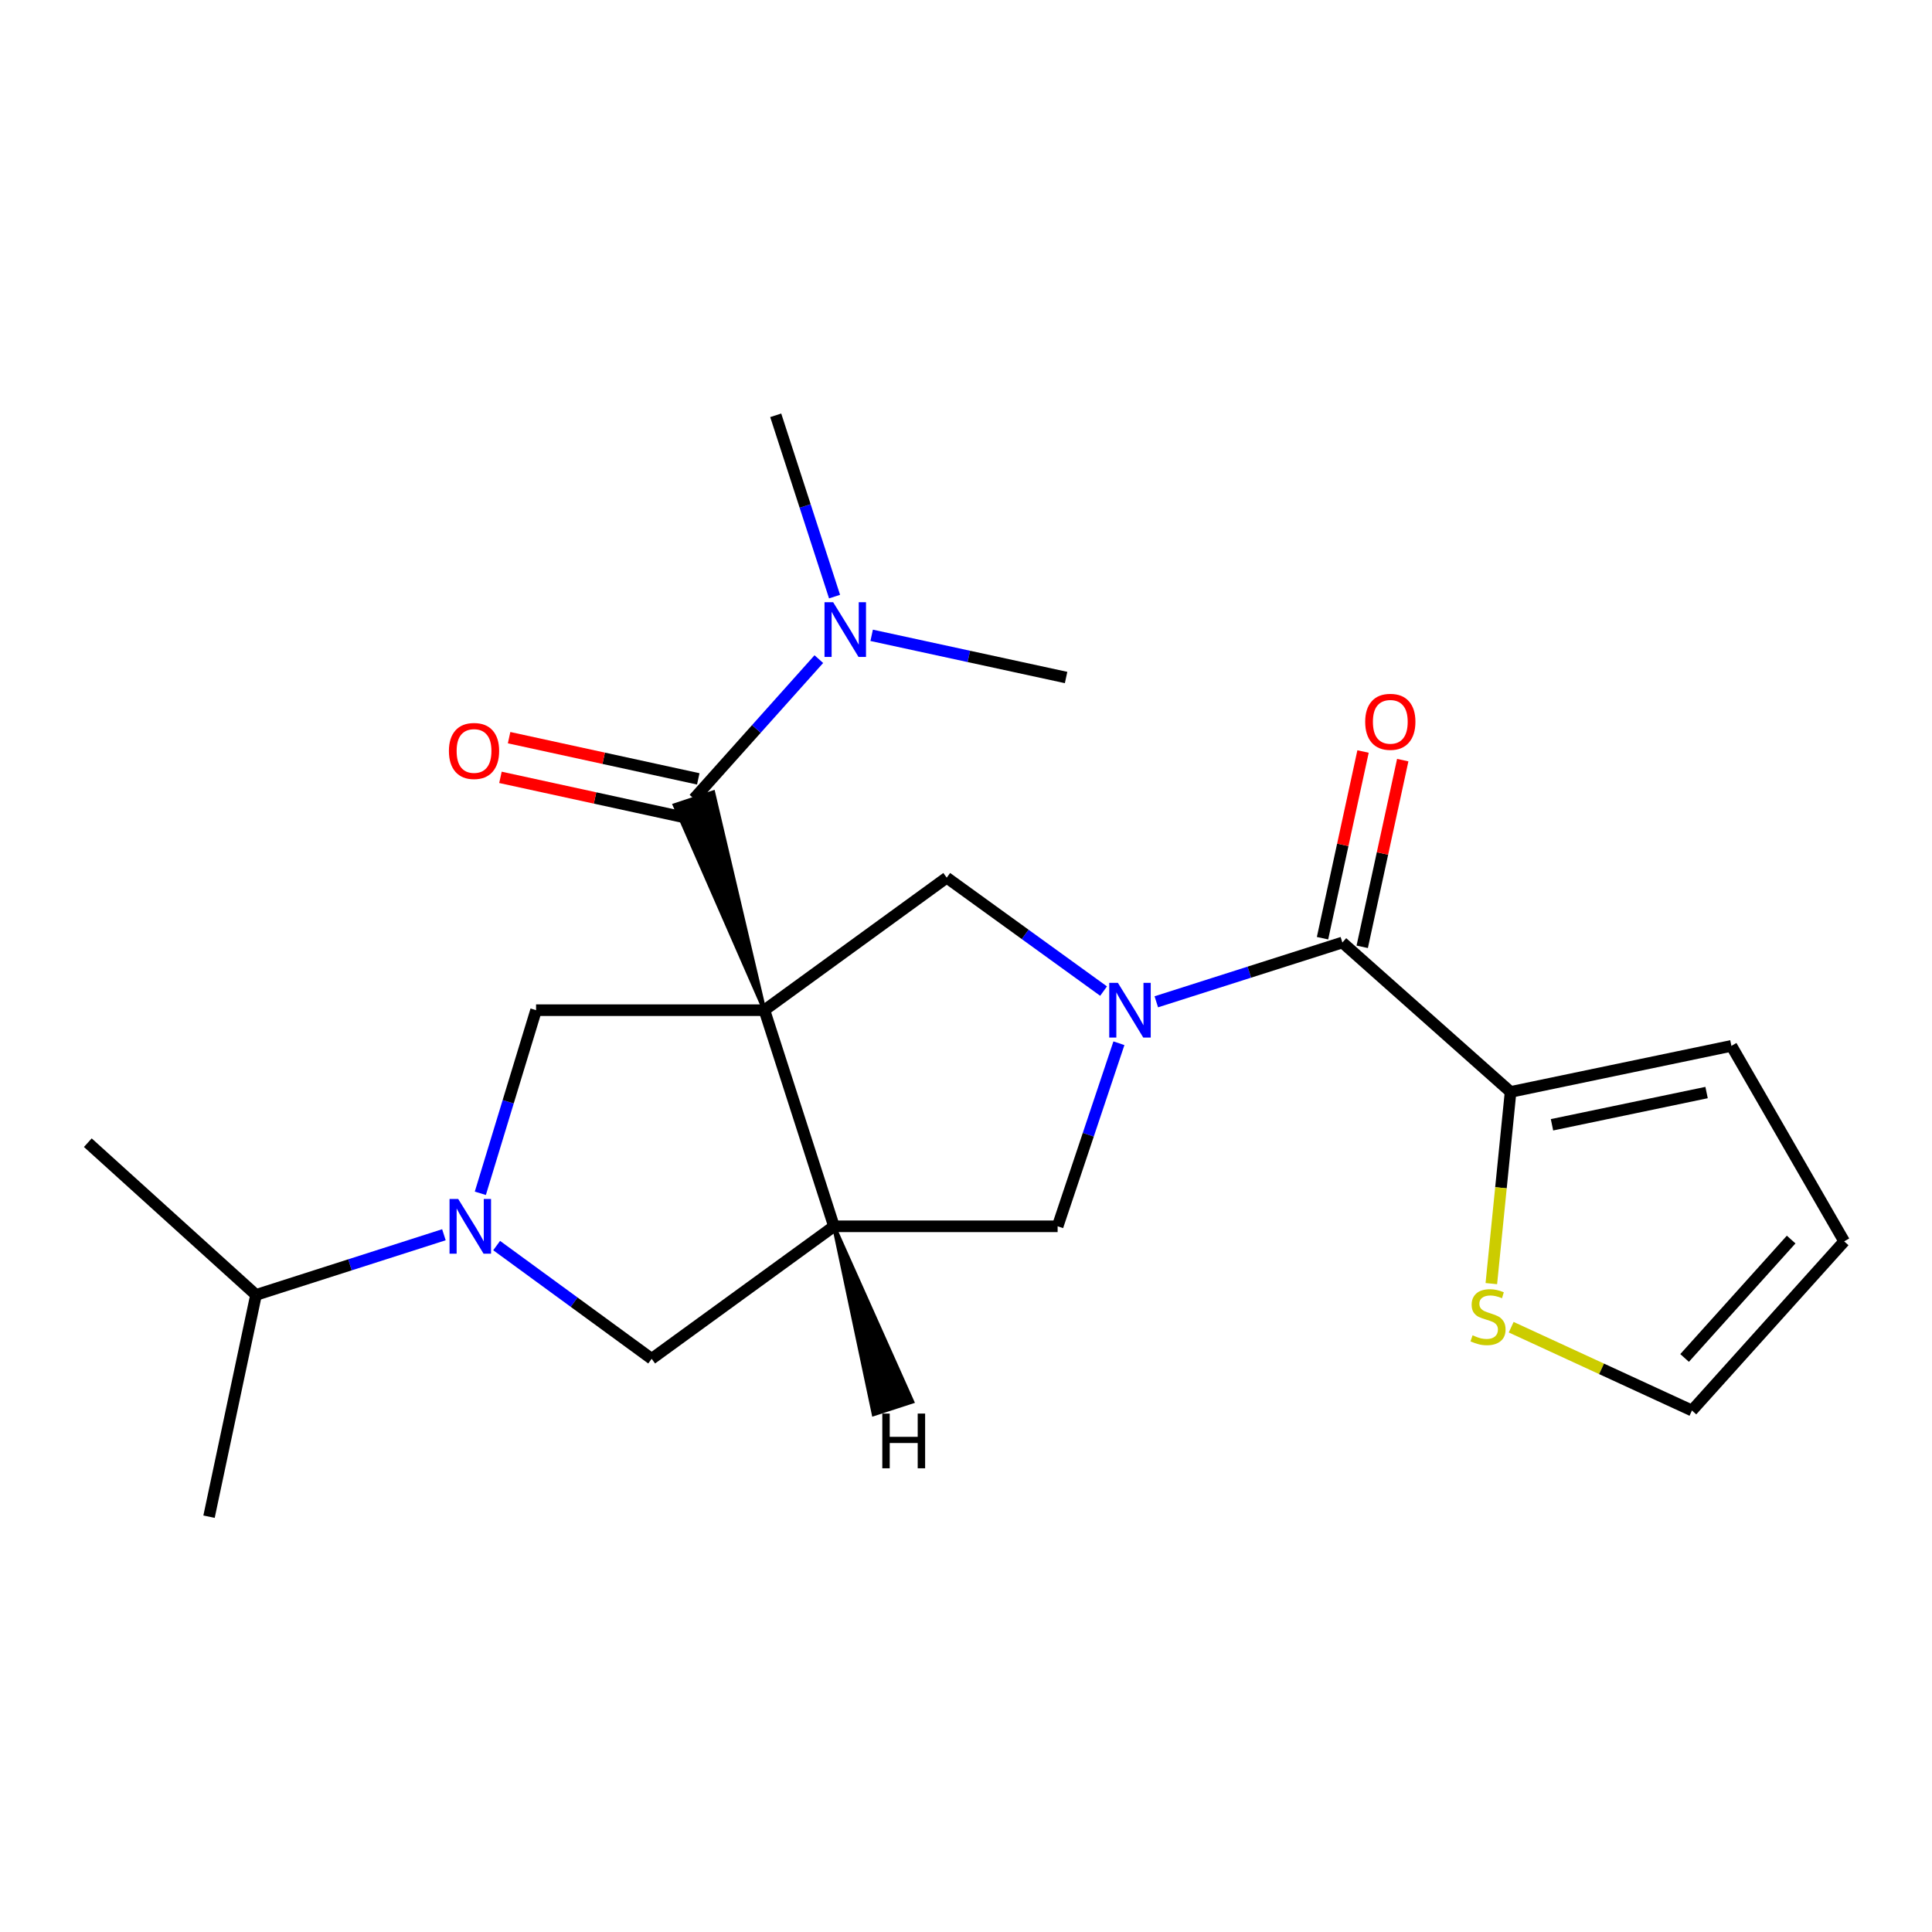 <?xml version='1.0' encoding='iso-8859-1'?>
<svg version='1.1' baseProfile='full'
              xmlns='http://www.w3.org/2000/svg'
                      xmlns:rdkit='http://www.rdkit.org/xml'
                      xmlns:xlink='http://www.w3.org/1999/xlink'
                  xml:space='preserve'
width='1000px' height='1000px' viewBox='0 0 1000 1000'>
<!-- END OF HEADER -->
<rect style='opacity:1.0;fill:#FFFFFF;stroke:none' width='1000' height='1000' x='0' y='0'> </rect>
<path class='bond-1' d='M 395.662,522.872 L 431.652,634.733' style='fill:none;fill-rule:evenodd;stroke:#000000;stroke-width:6px;stroke-linecap:butt;stroke-linejoin:miter;stroke-opacity:1' />
<path class='bond-2' d='M 395.662,522.872 L 369.155,410.093 L 349.207,416.742 Z' style='fill:#000000;fill-rule:evenodd;fill-opacity:1;stroke:#000000;stroke-width:2px;stroke-linecap:butt;stroke-linejoin:miter;stroke-opacity:1;' />
<path class='bond-3' d='M 395.662,522.872 L 490.024,454.279' style='fill:none;fill-rule:evenodd;stroke:#000000;stroke-width:6px;stroke-linecap:butt;stroke-linejoin:miter;stroke-opacity:1' />
<path class='bond-5' d='M 395.662,522.872 L 277.47,522.872' style='fill:none;fill-rule:evenodd;stroke:#000000;stroke-width:6px;stroke-linecap:butt;stroke-linejoin:miter;stroke-opacity:1' />
<path class='bond-0' d='M 571.21,512.989 L 530.617,483.634' style='fill:none;fill-rule:evenodd;stroke:#0000FF;stroke-width:6px;stroke-linecap:butt;stroke-linejoin:miter;stroke-opacity:1' />
<path class='bond-0' d='M 530.617,483.634 L 490.024,454.279' style='fill:none;fill-rule:evenodd;stroke:#000000;stroke-width:6px;stroke-linecap:butt;stroke-linejoin:miter;stroke-opacity:1' />
<path class='bond-6' d='M 598.501,518.53 L 646.656,503.185' style='fill:none;fill-rule:evenodd;stroke:#0000FF;stroke-width:6px;stroke-linecap:butt;stroke-linejoin:miter;stroke-opacity:1' />
<path class='bond-6' d='M 646.656,503.185 L 694.81,487.84' style='fill:none;fill-rule:evenodd;stroke:#000000;stroke-width:6px;stroke-linecap:butt;stroke-linejoin:miter;stroke-opacity:1' />
<path class='bond-23' d='M 579.149,539.981 L 563.288,587.357' style='fill:none;fill-rule:evenodd;stroke:#0000FF;stroke-width:6px;stroke-linecap:butt;stroke-linejoin:miter;stroke-opacity:1' />
<path class='bond-23' d='M 563.288,587.357 L 547.426,634.733' style='fill:none;fill-rule:evenodd;stroke:#000000;stroke-width:6px;stroke-linecap:butt;stroke-linejoin:miter;stroke-opacity:1' />
<path class='bond-7' d='M 431.652,634.733 L 547.426,634.733' style='fill:none;fill-rule:evenodd;stroke:#000000;stroke-width:6px;stroke-linecap:butt;stroke-linejoin:miter;stroke-opacity:1' />
<path class='bond-9' d='M 431.652,634.733 L 337.302,703.314' style='fill:none;fill-rule:evenodd;stroke:#000000;stroke-width:6px;stroke-linecap:butt;stroke-linejoin:miter;stroke-opacity:1' />
<path class='bond-25' d='M 431.652,634.733 L 452.212,731.995 L 472.208,725.495 Z' style='fill:#000000;fill-rule:evenodd;fill-opacity:1;stroke:#000000;stroke-width:2px;stroke-linecap:butt;stroke-linejoin:miter;stroke-opacity:1;' />
<path class='bond-11' d='M 359.181,413.418 L 391.505,377.291' style='fill:none;fill-rule:evenodd;stroke:#000000;stroke-width:6px;stroke-linecap:butt;stroke-linejoin:miter;stroke-opacity:1' />
<path class='bond-11' d='M 391.505,377.291 L 423.828,341.163' style='fill:none;fill-rule:evenodd;stroke:#0000FF;stroke-width:6px;stroke-linecap:butt;stroke-linejoin:miter;stroke-opacity:1' />
<path class='bond-12' d='M 361.419,403.145 L 312.464,392.479' style='fill:none;fill-rule:evenodd;stroke:#000000;stroke-width:6px;stroke-linecap:butt;stroke-linejoin:miter;stroke-opacity:1' />
<path class='bond-12' d='M 312.464,392.479 L 263.508,381.813' style='fill:none;fill-rule:evenodd;stroke:#FF0000;stroke-width:6px;stroke-linecap:butt;stroke-linejoin:miter;stroke-opacity:1' />
<path class='bond-12' d='M 356.943,423.69 L 307.988,413.024' style='fill:none;fill-rule:evenodd;stroke:#000000;stroke-width:6px;stroke-linecap:butt;stroke-linejoin:miter;stroke-opacity:1' />
<path class='bond-12' d='M 307.988,413.024 L 259.032,402.357' style='fill:none;fill-rule:evenodd;stroke:#FF0000;stroke-width:6px;stroke-linecap:butt;stroke-linejoin:miter;stroke-opacity:1' />
<path class='bond-4' d='M 248.619,617.65 L 263.044,570.261' style='fill:none;fill-rule:evenodd;stroke:#0000FF;stroke-width:6px;stroke-linecap:butt;stroke-linejoin:miter;stroke-opacity:1' />
<path class='bond-4' d='M 263.044,570.261 L 277.47,522.872' style='fill:none;fill-rule:evenodd;stroke:#000000;stroke-width:6px;stroke-linecap:butt;stroke-linejoin:miter;stroke-opacity:1' />
<path class='bond-16' d='M 229.767,639.104 L 181.142,654.674' style='fill:none;fill-rule:evenodd;stroke:#0000FF;stroke-width:6px;stroke-linecap:butt;stroke-linejoin:miter;stroke-opacity:1' />
<path class='bond-16' d='M 181.142,654.674 L 132.516,670.244' style='fill:none;fill-rule:evenodd;stroke:#000000;stroke-width:6px;stroke-linecap:butt;stroke-linejoin:miter;stroke-opacity:1' />
<path class='bond-22' d='M 257.065,644.702 L 297.184,674.008' style='fill:none;fill-rule:evenodd;stroke:#0000FF;stroke-width:6px;stroke-linecap:butt;stroke-linejoin:miter;stroke-opacity:1' />
<path class='bond-22' d='M 297.184,674.008 L 337.302,703.314' style='fill:none;fill-rule:evenodd;stroke:#000000;stroke-width:6px;stroke-linecap:butt;stroke-linejoin:miter;stroke-opacity:1' />
<path class='bond-8' d='M 694.81,487.84 L 781.871,565.182' style='fill:none;fill-rule:evenodd;stroke:#000000;stroke-width:6px;stroke-linecap:butt;stroke-linejoin:miter;stroke-opacity:1' />
<path class='bond-13' d='M 705.084,490.07 L 715.571,441.755' style='fill:none;fill-rule:evenodd;stroke:#000000;stroke-width:6px;stroke-linecap:butt;stroke-linejoin:miter;stroke-opacity:1' />
<path class='bond-13' d='M 715.571,441.755 L 726.057,393.44' style='fill:none;fill-rule:evenodd;stroke:#FF0000;stroke-width:6px;stroke-linecap:butt;stroke-linejoin:miter;stroke-opacity:1' />
<path class='bond-13' d='M 684.536,485.61 L 695.023,437.295' style='fill:none;fill-rule:evenodd;stroke:#000000;stroke-width:6px;stroke-linecap:butt;stroke-linejoin:miter;stroke-opacity:1' />
<path class='bond-13' d='M 695.023,437.295 L 705.509,388.98' style='fill:none;fill-rule:evenodd;stroke:#FF0000;stroke-width:6px;stroke-linecap:butt;stroke-linejoin:miter;stroke-opacity:1' />
<path class='bond-10' d='M 781.871,565.182 L 776.892,614.788' style='fill:none;fill-rule:evenodd;stroke:#000000;stroke-width:6px;stroke-linecap:butt;stroke-linejoin:miter;stroke-opacity:1' />
<path class='bond-10' d='M 776.892,614.788 L 771.912,664.394' style='fill:none;fill-rule:evenodd;stroke:#CCCC00;stroke-width:6px;stroke-linecap:butt;stroke-linejoin:miter;stroke-opacity:1' />
<path class='bond-14' d='M 781.871,565.182 L 896.174,541.34' style='fill:none;fill-rule:evenodd;stroke:#000000;stroke-width:6px;stroke-linecap:butt;stroke-linejoin:miter;stroke-opacity:1' />
<path class='bond-14' d='M 803.31,582.189 L 883.322,565.5' style='fill:none;fill-rule:evenodd;stroke:#000000;stroke-width:6px;stroke-linecap:butt;stroke-linejoin:miter;stroke-opacity:1' />
<path class='bond-15' d='M 782.187,686.958 L 828.971,708.517' style='fill:none;fill-rule:evenodd;stroke:#CCCC00;stroke-width:6px;stroke-linecap:butt;stroke-linejoin:miter;stroke-opacity:1' />
<path class='bond-15' d='M 828.971,708.517 L 875.755,730.076' style='fill:none;fill-rule:evenodd;stroke:#000000;stroke-width:6px;stroke-linecap:butt;stroke-linejoin:miter;stroke-opacity:1' />
<path class='bond-18' d='M 451.169,328.842 L 501.488,339.76' style='fill:none;fill-rule:evenodd;stroke:#0000FF;stroke-width:6px;stroke-linecap:butt;stroke-linejoin:miter;stroke-opacity:1' />
<path class='bond-18' d='M 501.488,339.76 L 551.807,350.677' style='fill:none;fill-rule:evenodd;stroke:#000000;stroke-width:6px;stroke-linecap:butt;stroke-linejoin:miter;stroke-opacity:1' />
<path class='bond-19' d='M 431.964,308.802 L 416.739,261.883' style='fill:none;fill-rule:evenodd;stroke:#0000FF;stroke-width:6px;stroke-linecap:butt;stroke-linejoin:miter;stroke-opacity:1' />
<path class='bond-19' d='M 416.739,261.883 L 401.514,214.963' style='fill:none;fill-rule:evenodd;stroke:#000000;stroke-width:6px;stroke-linecap:butt;stroke-linejoin:miter;stroke-opacity:1' />
<path class='bond-17' d='M 896.174,541.34 L 954.545,642.524' style='fill:none;fill-rule:evenodd;stroke:#000000;stroke-width:6px;stroke-linecap:butt;stroke-linejoin:miter;stroke-opacity:1' />
<path class='bond-24' d='M 875.755,730.076 L 954.545,642.524' style='fill:none;fill-rule:evenodd;stroke:#000000;stroke-width:6px;stroke-linecap:butt;stroke-linejoin:miter;stroke-opacity:1' />
<path class='bond-24' d='M 871.944,702.878 L 927.097,641.592' style='fill:none;fill-rule:evenodd;stroke:#000000;stroke-width:6px;stroke-linecap:butt;stroke-linejoin:miter;stroke-opacity:1' />
<path class='bond-20' d='M 132.516,670.244 L 108.195,785.037' style='fill:none;fill-rule:evenodd;stroke:#000000;stroke-width:6px;stroke-linecap:butt;stroke-linejoin:miter;stroke-opacity:1' />
<path class='bond-21' d='M 132.516,670.244 L 45.455,591.453' style='fill:none;fill-rule:evenodd;stroke:#000000;stroke-width:6px;stroke-linecap:butt;stroke-linejoin:miter;stroke-opacity:1' />
<path  class='atom-1' d='M 578.617 508.712
L 587.897 523.712
Q 588.817 525.192, 590.297 527.872
Q 591.777 530.552, 591.857 530.712
L 591.857 508.712
L 595.617 508.712
L 595.617 537.032
L 591.737 537.032
L 581.777 520.632
Q 580.617 518.712, 579.377 516.512
Q 578.177 514.312, 577.817 513.632
L 577.817 537.032
L 574.137 537.032
L 574.137 508.712
L 578.617 508.712
' fill='#0000FF'/>
<path  class='atom-5' d='M 237.159 620.573
L 246.439 635.573
Q 247.359 637.053, 248.839 639.733
Q 250.319 642.413, 250.399 642.573
L 250.399 620.573
L 254.159 620.573
L 254.159 648.893
L 250.279 648.893
L 240.319 632.493
Q 239.159 630.573, 237.919 628.373
Q 236.719 626.173, 236.359 625.493
L 236.359 648.893
L 232.679 648.893
L 232.679 620.573
L 237.159 620.573
' fill='#0000FF'/>
<path  class='atom-11' d='M 762.202 691.155
Q 762.522 691.275, 763.842 691.835
Q 765.162 692.395, 766.602 692.755
Q 768.082 693.075, 769.522 693.075
Q 772.202 693.075, 773.762 691.795
Q 775.322 690.475, 775.322 688.195
Q 775.322 686.635, 774.522 685.675
Q 773.762 684.715, 772.562 684.195
Q 771.362 683.675, 769.362 683.075
Q 766.842 682.315, 765.322 681.595
Q 763.842 680.875, 762.762 679.355
Q 761.722 677.835, 761.722 675.275
Q 761.722 671.715, 764.122 669.515
Q 766.562 667.315, 771.362 667.315
Q 774.642 667.315, 778.362 668.875
L 777.442 671.955
Q 774.042 670.555, 771.482 670.555
Q 768.722 670.555, 767.202 671.715
Q 765.682 672.835, 765.722 674.795
Q 765.722 676.315, 766.482 677.235
Q 767.282 678.155, 768.402 678.675
Q 769.562 679.195, 771.482 679.795
Q 774.042 680.595, 775.562 681.395
Q 777.082 682.195, 778.162 683.835
Q 779.282 685.435, 779.282 688.195
Q 779.282 692.115, 776.642 694.235
Q 774.042 696.315, 769.682 696.315
Q 767.162 696.315, 765.242 695.755
Q 763.362 695.235, 761.122 694.315
L 762.202 691.155
' fill='#CCCC00'/>
<path  class='atom-12' d='M 431.245 311.718
L 440.525 326.718
Q 441.445 328.198, 442.925 330.878
Q 444.405 333.558, 444.485 333.718
L 444.485 311.718
L 448.245 311.718
L 448.245 340.038
L 444.365 340.038
L 434.405 323.638
Q 433.245 321.718, 432.005 319.518
Q 430.805 317.318, 430.445 316.638
L 430.445 340.038
L 426.765 340.038
L 426.765 311.718
L 431.245 311.718
' fill='#0000FF'/>
<path  class='atom-13' d='M 232.358 388.698
Q 232.358 381.898, 235.718 378.098
Q 239.078 374.298, 245.358 374.298
Q 251.638 374.298, 254.998 378.098
Q 258.358 381.898, 258.358 388.698
Q 258.358 395.578, 254.958 399.498
Q 251.558 403.378, 245.358 403.378
Q 239.118 403.378, 235.718 399.498
Q 232.358 395.618, 232.358 388.698
M 245.358 400.178
Q 249.678 400.178, 251.998 397.298
Q 254.358 394.378, 254.358 388.698
Q 254.358 383.138, 251.998 380.338
Q 249.678 377.498, 245.358 377.498
Q 241.038 377.498, 238.678 380.298
Q 236.358 383.098, 236.358 388.698
Q 236.358 394.418, 238.678 397.298
Q 241.038 400.178, 245.358 400.178
' fill='#FF0000'/>
<path  class='atom-14' d='M 706.621 373.606
Q 706.621 366.806, 709.981 363.006
Q 713.341 359.206, 719.621 359.206
Q 725.901 359.206, 729.261 363.006
Q 732.621 366.806, 732.621 373.606
Q 732.621 380.486, 729.221 384.406
Q 725.821 388.286, 719.621 388.286
Q 713.381 388.286, 709.981 384.406
Q 706.621 380.526, 706.621 373.606
M 719.621 385.086
Q 723.941 385.086, 726.261 382.206
Q 728.621 379.286, 728.621 373.606
Q 728.621 368.046, 726.261 365.246
Q 723.941 362.406, 719.621 362.406
Q 715.301 362.406, 712.941 365.206
Q 710.621 368.006, 710.621 373.606
Q 710.621 379.326, 712.941 382.206
Q 715.301 385.086, 719.621 385.086
' fill='#FF0000'/>
<path  class='atom-23' d='M 456.682 731.665
L 460.522 731.665
L 460.522 743.705
L 475.002 743.705
L 475.002 731.665
L 478.842 731.665
L 478.842 759.985
L 475.002 759.985
L 475.002 746.905
L 460.522 746.905
L 460.522 759.985
L 456.682 759.985
L 456.682 731.665
' fill='#000000'/>
</svg>
